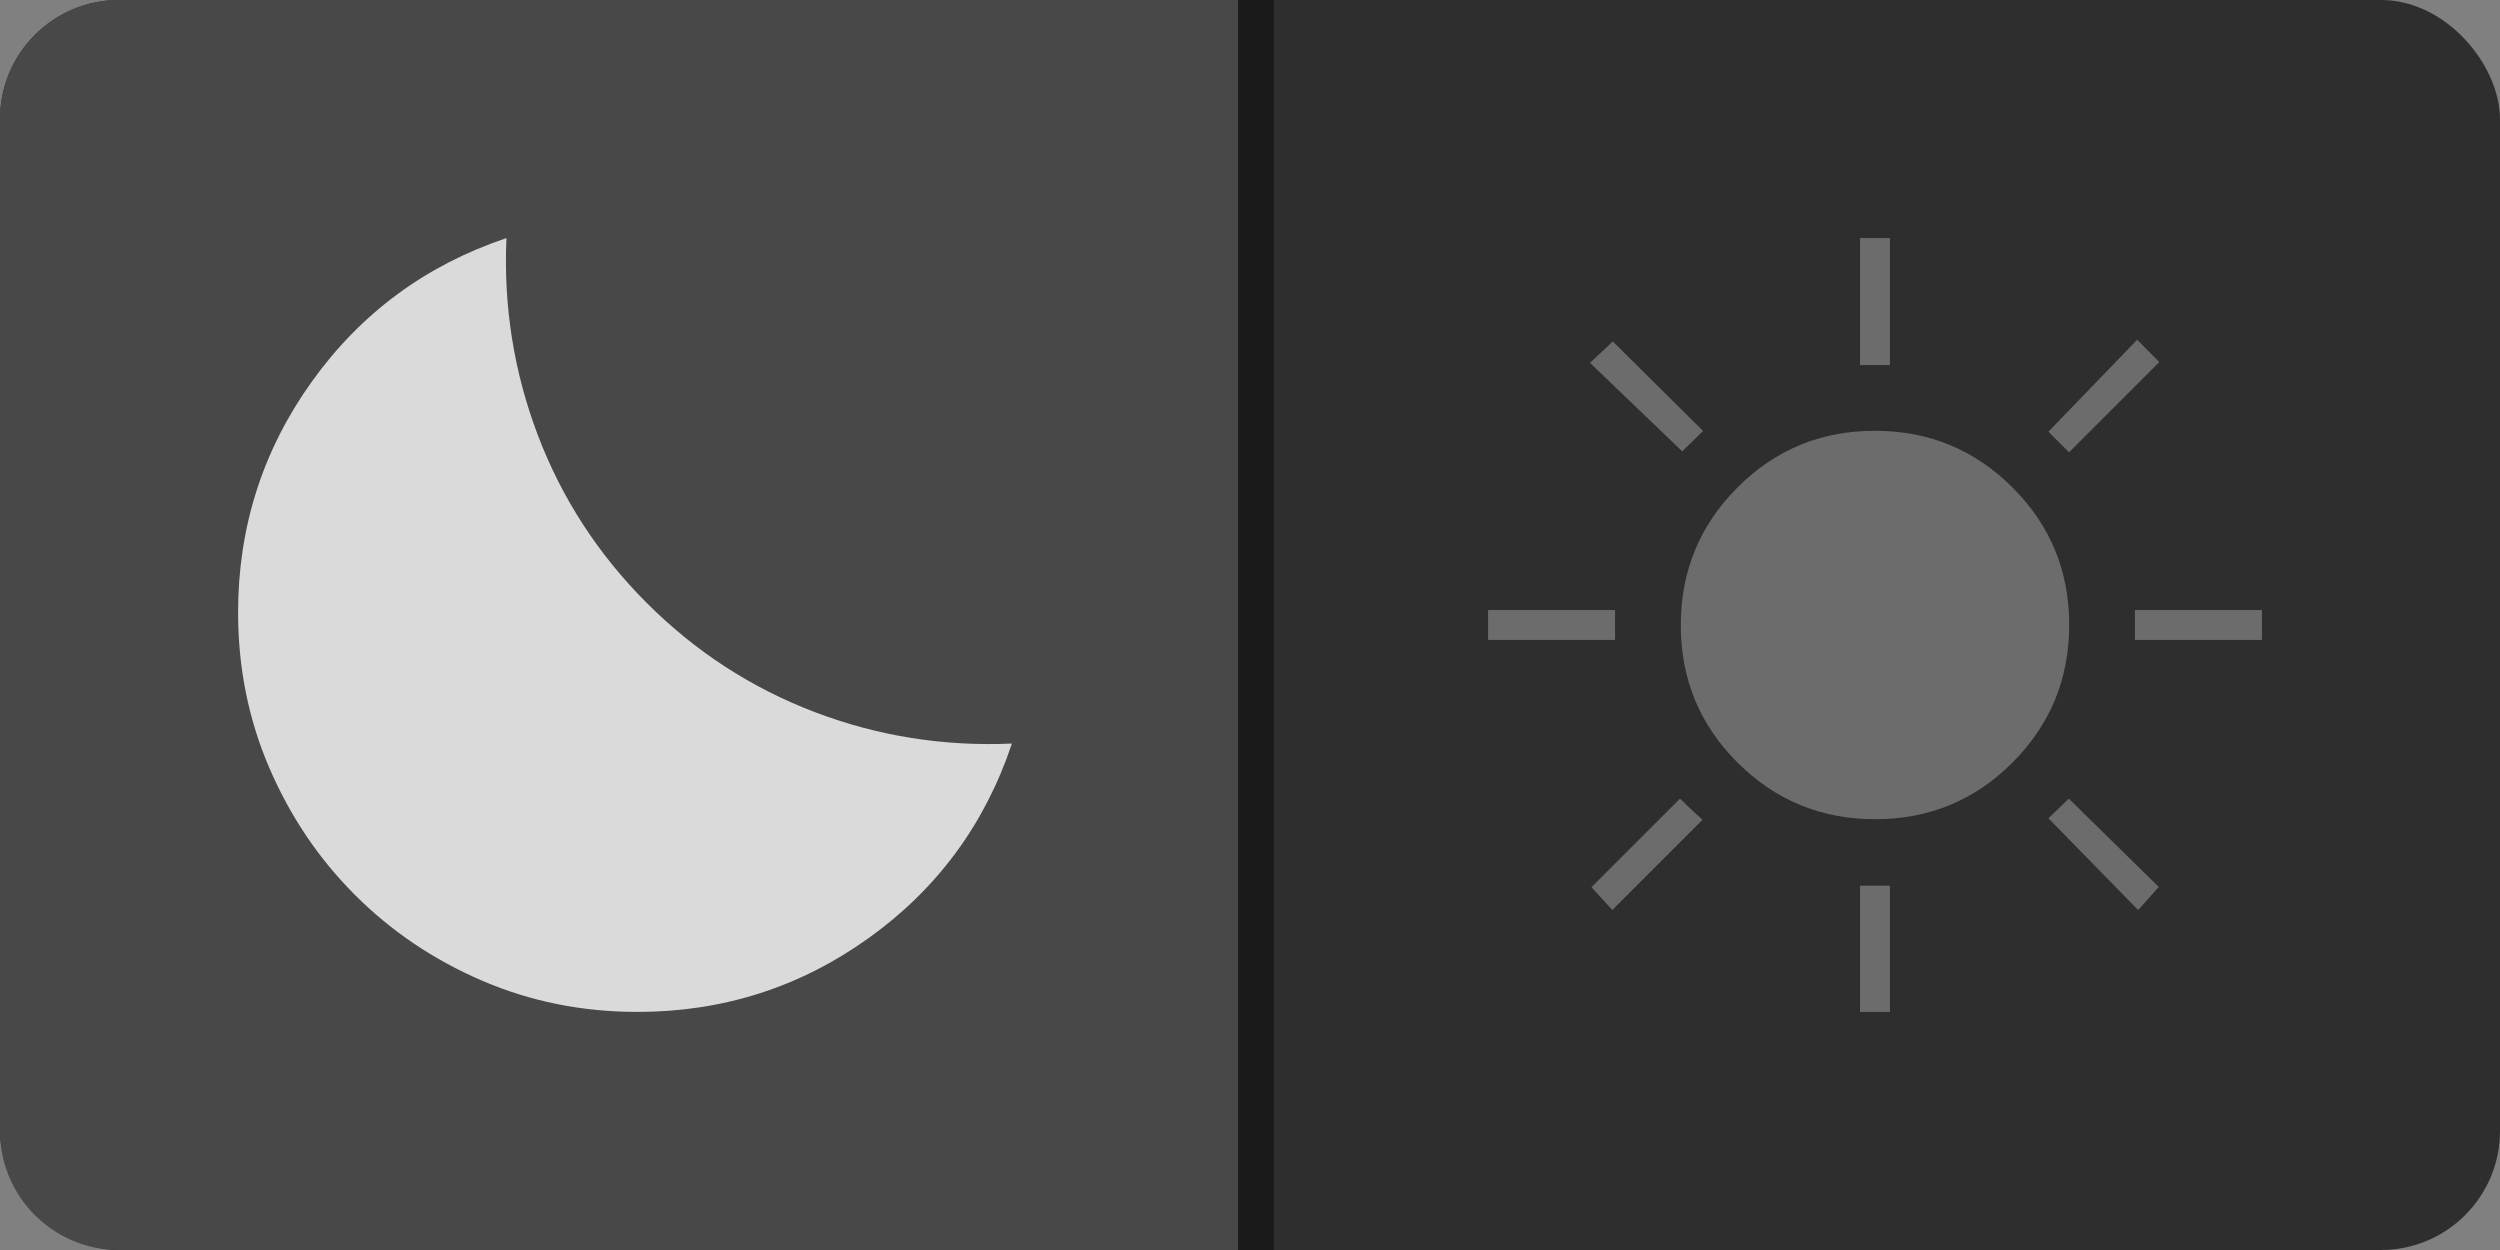 <?xml version="1.0" encoding="UTF-8"?>
<svg width="210px" height="105px" viewBox="0 0 210 105" version="1.1" xmlns="http://www.w3.org/2000/svg" xmlns:xlink="http://www.w3.org/1999/xlink">
    <rect x="0" y="0" width="210" height="105" fill="#808080" stroke="none"/>
    <title>模式选择</title>
    <g id="页面-2" stroke="none" stroke-width="1" fill="none" fill-rule="evenodd">
        <g id="Blocs-Web" transform="translate(-304, -20621)">
            <g id="模式选择" transform="translate(304, 20621)">
                <rect id="矩形备份-11" fill="#2E2E2E" x="0" y="0" width="210" height="105" rx="10"></rect>
                <path d="M10,0 L105,0 L105,0 L105,105 L10,105 C4.477,105 6.76353751e-16,100.523 0,95 L0,10 C-6.76353751e-16,4.477 4.477,1.01453063e-15 10,0 Z" id="矩形备份-11" fill="#484848"></path>
                <path d="M53.542,85 C48.901,85 44.548,84.123 40.482,82.37 C36.415,80.617 32.862,78.22 29.821,75.179 C26.78,72.138 24.383,68.585 22.63,64.518 C20.877,60.452 20,56.099 20,51.458 C20,44.285 22.065,37.817 26.195,32.054 C30.325,26.291 35.774,22.273 42.541,20 C42.286,25.737 43.167,31.26 45.185,36.569 C47.203,41.878 50.251,46.572 54.329,50.65 C58.407,54.728 63.101,57.78 68.41,59.805 C73.719,61.829 79.249,62.714 85,62.459 C82.741,69.226 78.727,74.675 72.957,78.805 C67.187,82.935 60.715,85 53.542,85 Z" id="路径" fill-opacity="0.8" fill="#FFFFFF" fill-rule="nonzero"></path>
                <path d="M156.245,30.666 L156.245,20 L158.755,20 L158.755,30.666 L156.245,30.666 Z M173.8,37.994 L172.068,36.263 L179.522,28.539 L181.379,30.415 L173.8,37.994 Z M179.334,53.755 L179.334,51.245 L190,51.245 L190,53.755 L179.334,53.755 Z M156.245,85 L156.245,74.397 L158.755,74.397 L158.755,85 L156.245,85 Z M141.306,37.913 L133.558,30.478 L135.478,28.683 L143.057,36.2 L141.306,37.913 Z M179.604,76.442 L172.068,68.737 L173.781,67.087 L181.335,74.503 L179.604,76.442 Z M125,53.755 L125,51.245 L135.666,51.245 L135.666,53.755 L125,53.755 Z M135.434,76.442 L133.683,74.522 L141.118,67.087 L142.034,67.966 L143.013,68.863 L135.434,76.442 L135.434,76.442 Z M157.515,68.813 C152.988,68.813 149.134,67.228 145.956,64.059 C142.777,60.89 141.187,57.042 141.187,52.515 C141.187,47.988 142.772,44.134 145.941,40.956 C149.11,37.777 152.958,36.187 157.485,36.187 C162.012,36.187 165.866,37.772 169.044,40.941 C172.223,44.11 173.813,47.958 173.813,52.485 C173.813,57.012 172.228,60.866 169.059,64.044 C165.89,67.223 162.042,68.813 157.515,68.813 Z" id="形状" fill-opacity="0.3" fill="#FFFFFF" fill-rule="nonzero"></path>
                <rect id="矩形" fill="#1A1A1A" x="104" y="0" width="3" height="105"></rect>
            </g>
        </g>
    </g>
</svg>